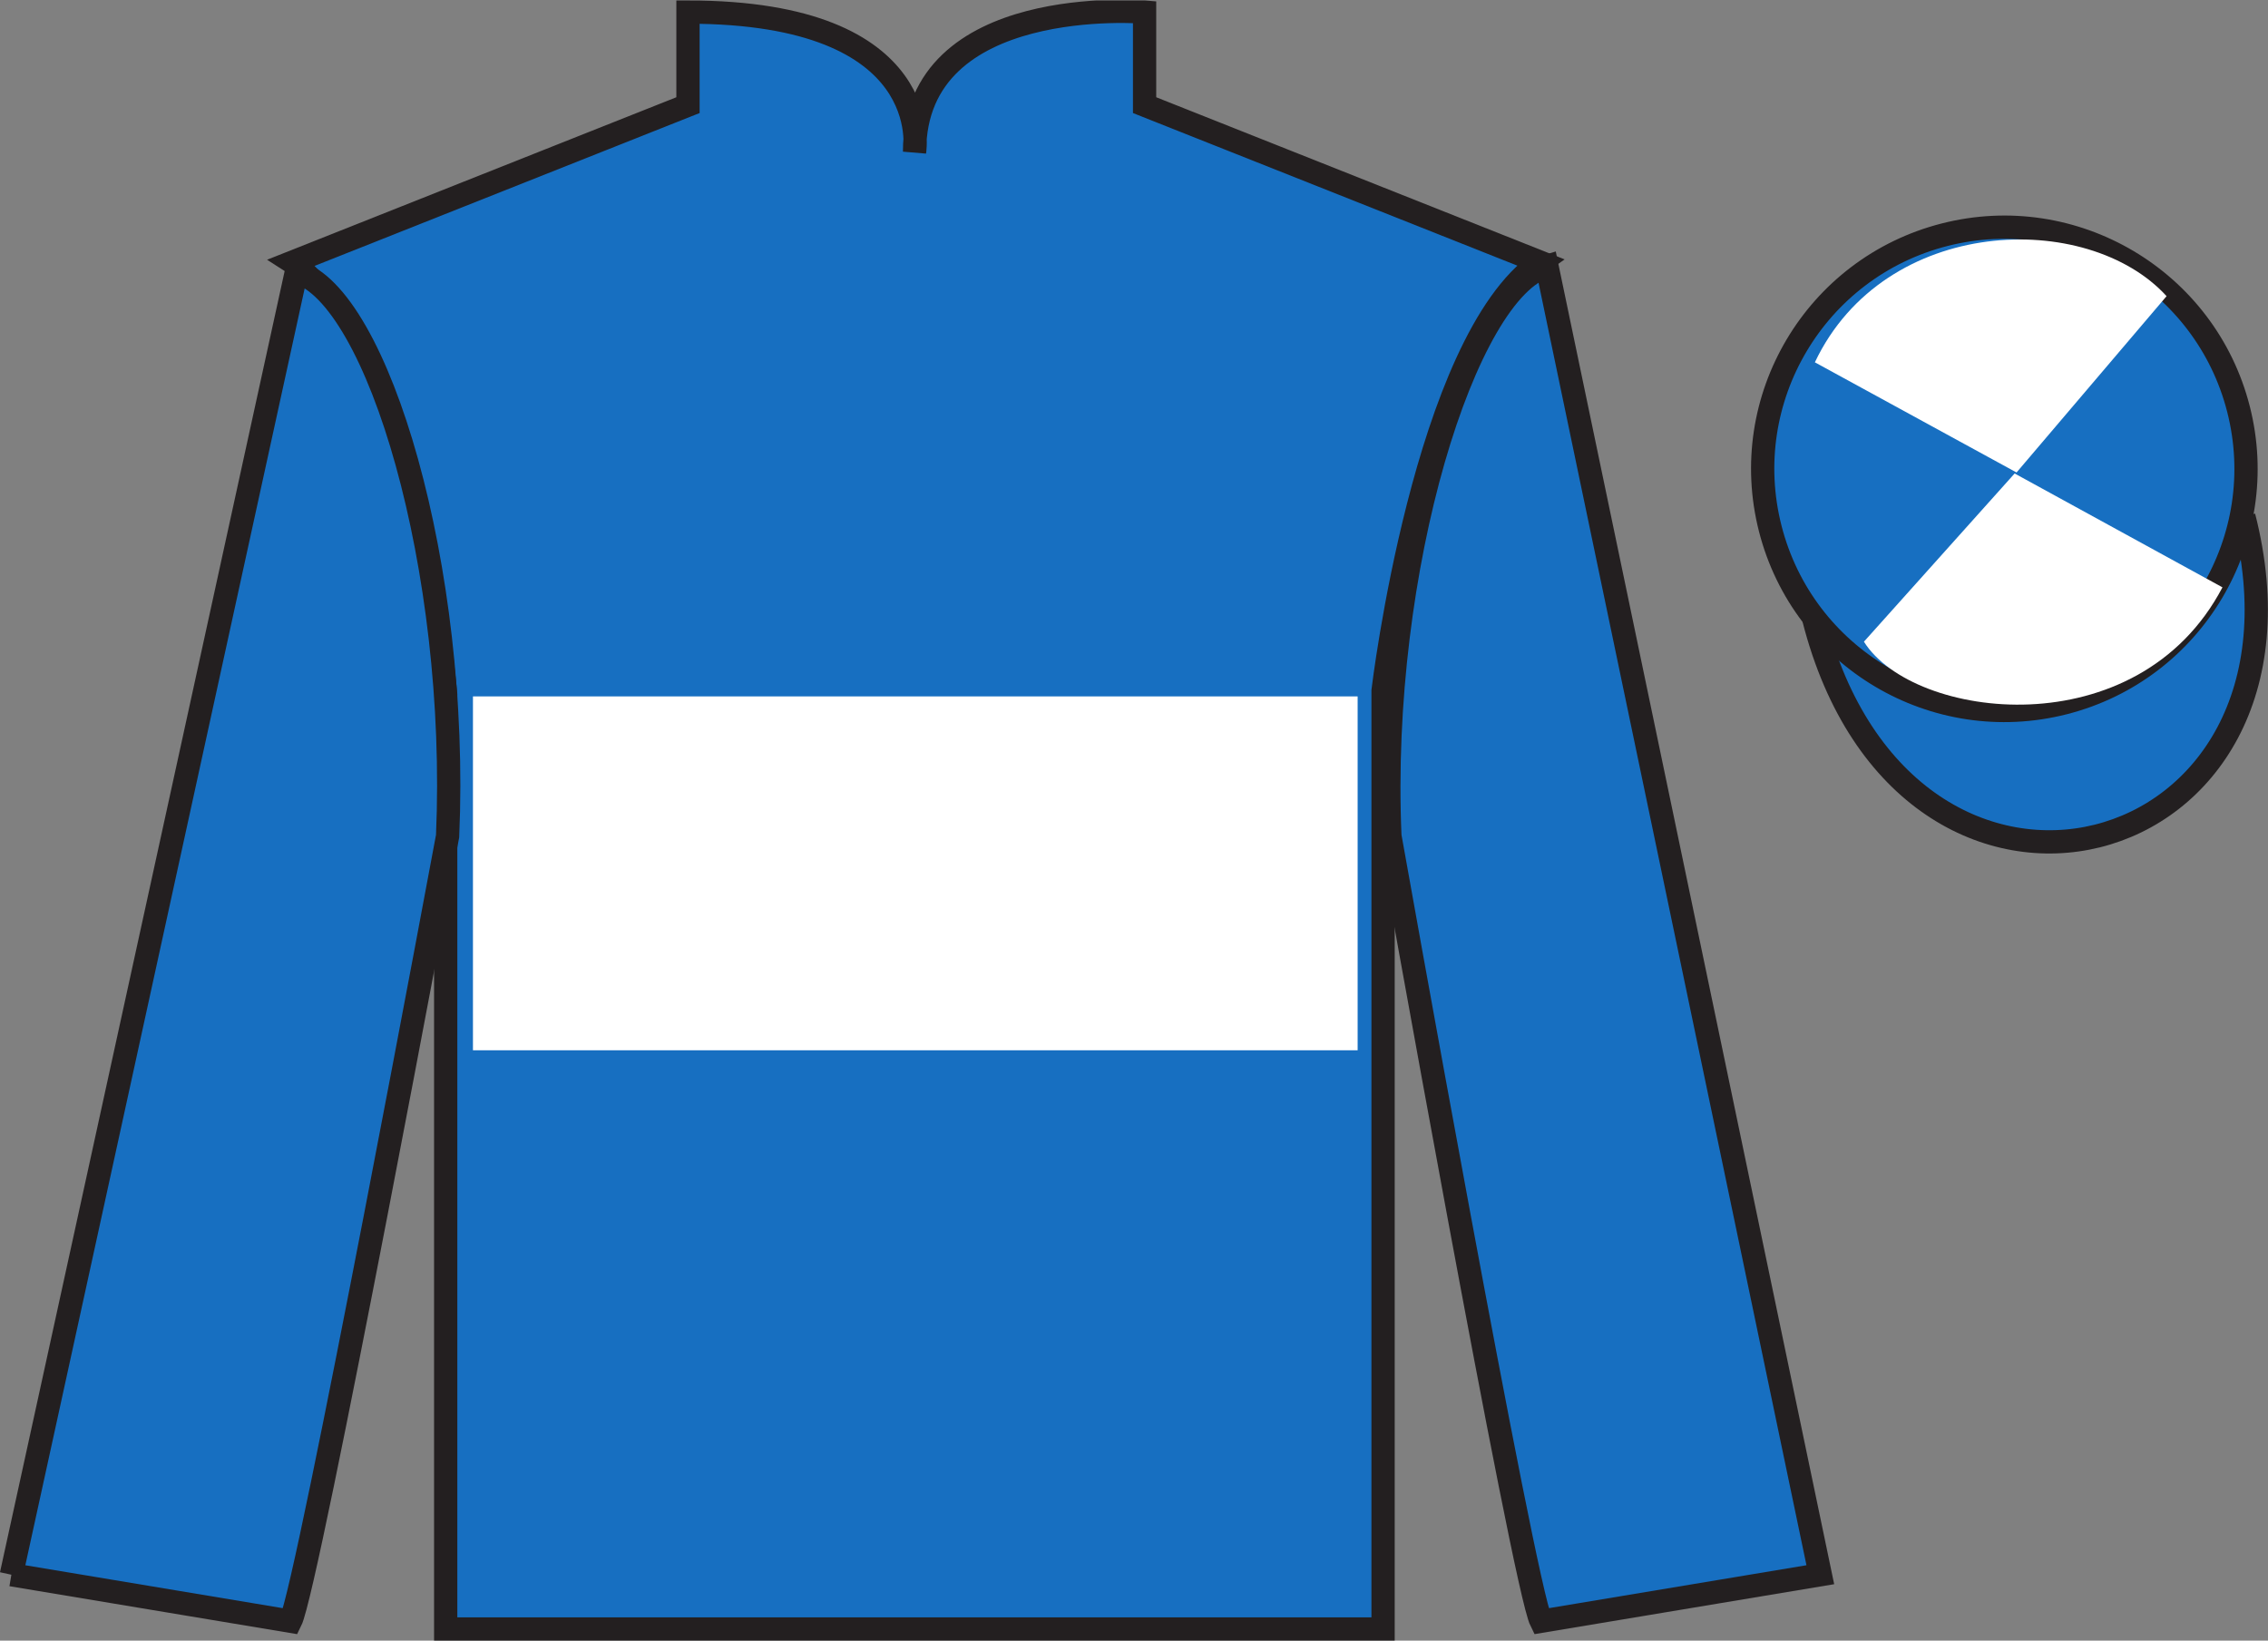 <?xml version="1.0" encoding="UTF-8"?>
<svg xmlns="http://www.w3.org/2000/svg" xmlns:xlink="http://www.w3.org/1999/xlink" width="97.48pt" height="70.52pt" viewBox="0 0 97.48 70.52" version="1.1">
<rect x="0" y="0" width="97.48" height="70.52" fill="#808080" stroke="none"/>
<defs>
<clipPath id="clip1">
  <path d="M 0 70.52 L 97.477 70.52 L 97.477 0.02 L 0 0.02 L 0 70.52 Z M 0 70.52 "/>
</clipPath>
</defs>
<g id="surface0">
<g clip-path="url(#clip1)" clip-rule="nonzero">
<path style=" stroke:none;fill-rule:nonzero;fill:rgb(9.02%,43.529%,75.491%);fill-opacity:1;" d="M 12.57 11.27 C 12.57 11.27 17.656 14.52 19.156 29.855 C 19.156 29.855 19.156 44.855 19.156 70.02 L 59.445 70.02 L 59.445 29.688 C 59.445 29.688 61.238 14.688 66.195 11.27 L 49.195 4.52 L 49.195 0.52 C 49.195 0.52 39.309 -0.312 39.309 6.52 C 39.309 6.52 40.32 0.52 29.57 0.52 L 29.57 4.52 L 12.57 11.27 "/>
<path style="fill:none;stroke-width:10;stroke-linecap:butt;stroke-linejoin:miter;stroke:rgb(13.73%,12.16%,12.549%);stroke-opacity:1;stroke-miterlimit:4;" d="M 125.703 592.505 C 125.703 592.505 176.562 560.005 191.562 406.645 C 191.562 406.645 191.562 256.645 191.562 5.005 L 594.453 5.005 L 594.453 408.325 C 594.453 408.325 612.383 558.325 661.953 592.505 L 491.953 660.005 L 491.953 700.005 C 491.953 700.005 393.086 708.325 393.086 640.005 C 393.086 640.005 403.203 700.005 295.703 700.005 L 295.703 660.005 L 125.703 592.505 Z M 125.703 592.505 " transform="matrix(0.1,0,0,-0.1,0,70.52)"/>
<path style="fill-rule:nonzero;fill:rgb(9.02%,43.529%,75.491%);fill-opacity:1;stroke-width:10;stroke-linecap:butt;stroke-linejoin:miter;stroke:rgb(13.73%,12.16%,12.549%);stroke-opacity:1;stroke-miterlimit:4;" d="M 4.883 28.325 L 124.883 8.325 C 132.383 23.325 192.383 345.825 192.383 345.825 C 197.383 460.825 162.383 578.325 127.383 588.325 L 4.883 28.325 " transform="matrix(0.1,0,0,-0.1,0,70.52)"/>
<path style=" stroke:none;fill-rule:nonzero;fill:rgb(9.02%,43.529%,75.491%);fill-opacity:1;" d="M 78.238 67.688 L 66.488 11.438 C 62.988 12.438 59.238 24.438 59.738 35.938 C 59.738 35.938 65.488 68.188 66.238 69.688 L 78.238 67.688 "/>
<path style="fill:none;stroke-width:10;stroke-linecap:butt;stroke-linejoin:miter;stroke:rgb(13.73%,12.16%,12.549%);stroke-opacity:1;stroke-miterlimit:4;" d="M 782.383 28.325 L 664.883 590.825 C 629.883 580.825 592.383 460.825 597.383 345.825 C 597.383 345.825 654.883 23.325 662.383 8.325 L 782.383 28.325 Z M 782.383 28.325 " transform="matrix(0.1,0,0,-0.1,0,70.52)"/>
<path style="fill-rule:nonzero;fill:rgb(9.02%,43.529%,75.491%);fill-opacity:1;stroke-width:10;stroke-linecap:butt;stroke-linejoin:miter;stroke:rgb(13.73%,12.16%,12.549%);stroke-opacity:1;stroke-miterlimit:4;" d="M 779.57 439.223 C 819.258 283.598 1003.203 331.177 964.414 483.208 " transform="matrix(0.1,0,0,-0.1,0,70.52)"/>
<path style=" stroke:none;fill-rule:nonzero;fill:rgb(100%,100%,100%);fill-opacity:1;" d="M 20.328 45.145 L 58.352 45.145 L 58.352 29.934 L 20.328 29.934 L 20.328 45.145 Z M 20.328 45.145 "/>
<path style="fill-rule:nonzero;fill:rgb(9.02%,43.529%,75.491%);fill-opacity:1;stroke-width:10;stroke-linecap:butt;stroke-linejoin:miter;stroke:rgb(13.73%,12.16%,12.549%);stroke-opacity:1;stroke-miterlimit:4;" d="M 962.109 529.38 C 947.93 584.927 891.367 618.481 835.781 604.302 C 780.234 590.122 746.68 533.598 760.859 478.012 C 775.039 422.427 831.562 388.872 887.148 403.052 C 942.734 417.231 976.289 473.794 962.109 529.38 " transform="matrix(0.1,0,0,-0.1,0,70.52)"/>
<path style=" stroke:none;fill-rule:nonzero;fill:rgb(100%,100%,100%);fill-opacity:1;" d="M 93.121 12.73 L 86.672 20.309 L 78.004 15.574 C 81 9.262 89.715 8.996 93.121 12.73 "/>
<path style=" stroke:none;fill-rule:nonzero;fill:rgb(100%,100%,100%);fill-opacity:1;" d="M 80.113 27.582 L 86.59 20.352 L 95.523 25.246 C 91.875 32.191 82.215 30.941 80.113 27.582 "/>
</g>
</g>
</svg>
